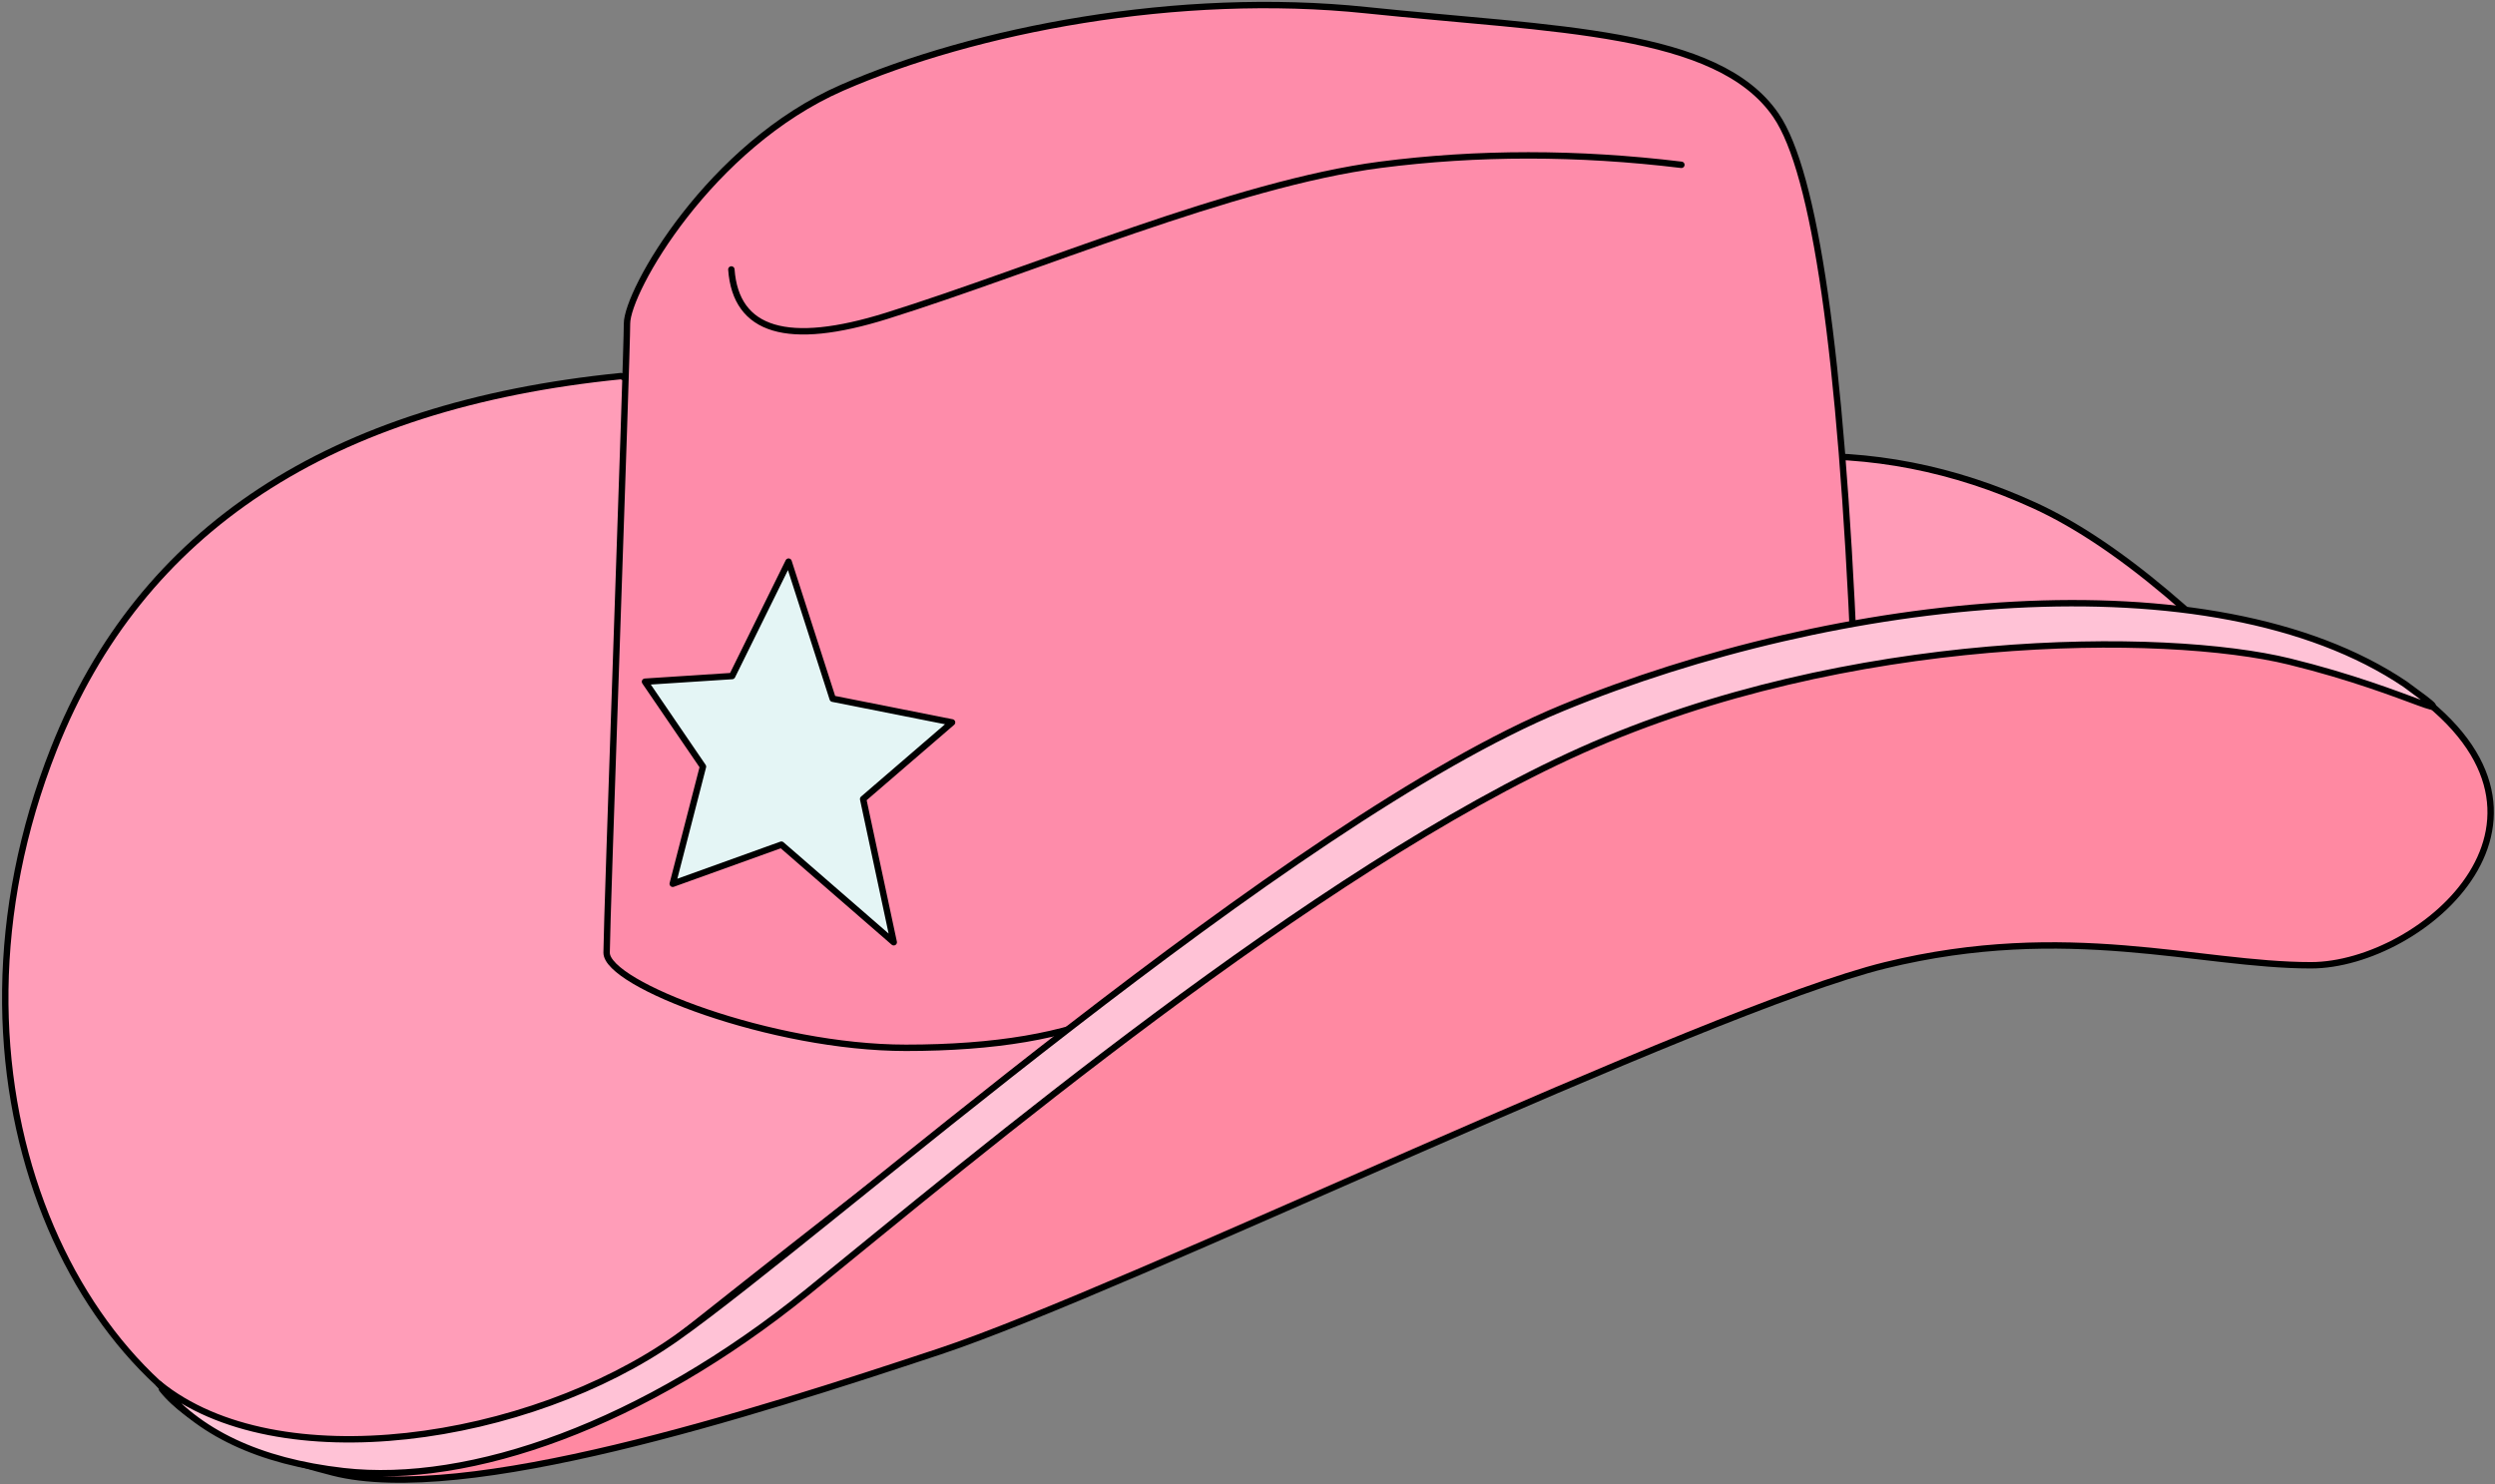 <?xml version="1.0" encoding="UTF-8"?>
<svg width="780px" height="464px" viewBox="0 0 780 464" version="1.1" xmlns="http://www.w3.org/2000/svg" xmlns:xlink="http://www.w3.org/1999/xlink">
    <rect x="0" y="0" width="780" height="464" fill="#808080" stroke="none"/>
    <title>Group 4</title>
    <g id="ALL-DOODS" stroke="none" stroke-width="1" fill="none" fill-rule="evenodd" stroke-linejoin="round">
        <g id="Group-4" transform="translate(1.642, 1.578)" stroke="#000000" stroke-width="2">
            <path d="M192.527,116 C101.465,125.105 42.362,163.93 15.217,232.475 C-25.499,335.293 21.162,435.171 88.177,454.167 C132.854,466.831 259.128,413.877 467,295.304 L362.089,182.771 L192.527,116 Z" id="Path-24" fill="#FF9DB8" stroke-linecap="round"></path>
            <path d="M556.405,141.238 C583.131,139.8 609.147,144.879 634.451,156.475 C659.755,168.07 689.605,193.195 724,231.848 L509,242 L556.405,141.238 Z" id="Path-27" fill="#FF9BB7" stroke-linecap="round"></path>
            <path d="M188,296.254 C188,286.329 194.373,109.778 194.373,99.607 C194.373,89.436 220.195,43.918 261.635,25.838 C303.074,7.758 366.658,-4.552 425.505,1.603 C484.352,7.758 535.302,7.758 553.584,34.509 C565.773,52.344 573.911,108.871 578,204.092 L347.304,314.853 C331.331,322.284 309.413,326 281.55,326 C239.756,326 188,306.179 188,296.254 Z" id="Path-26" fill="#FE8CAA" stroke-linecap="round"></path>
            <path d="M49,432.706 C85.999,462.874 165.519,451.994 209.405,417.307 C253.29,382.62 422.817,247.19 486.092,220.483 C549.367,193.776 689.441,171.714 749.889,212.509 C810.337,253.304 755.761,300.194 720.805,300.194 C685.849,300.194 644.71,286.248 587.777,300.194 C530.844,314.14 350.686,401.479 292.089,420.931 C233.492,440.384 143.532,469.24 102.485,458.782 C75.12,451.81 57.291,443.118 49,432.706 Z" id="Path-25" fill="#FF89A2" stroke-linecap="round"></path>
            <path d="M48,431.037 C85.02,461.215 163.801,449.227 209.902,416.682 C256.004,384.136 400.881,255.156 486.743,219.795 C572.605,184.435 689.809,171.526 750.291,212.334 C771,227.467 753.127,214.806 714.119,205.244 C675.111,195.682 576.227,195.682 492.825,232.987 C409.423,270.292 302.227,360.646 250.892,402.256 C199.558,443.866 145.317,462.863 105.717,458.349 C79.318,455.34 60.079,446.236 48,431.037 Z" id="Path-25" fill="#FFC2D6" stroke-linecap="round"></path>
            <path d="M227,82.662 C228.409,102 244.591,106.834 275.546,97.166 C321.979,82.662 384.328,55.836 429.848,49.945 C460.195,46.018 491.579,46.018 524,49.945" id="Path-28" stroke-linecap="round"></path>
            <polygon id="Star" fill="#E4F5F5" points="242.643 262.489 208.672 274.72 218.124 238.093 200 211.543 227.242 209.774 244.888 174 258.678 216.861 296 224.265 268.197 248.216 277.764 293"></polygon>
        </g>
    </g>
</svg>
